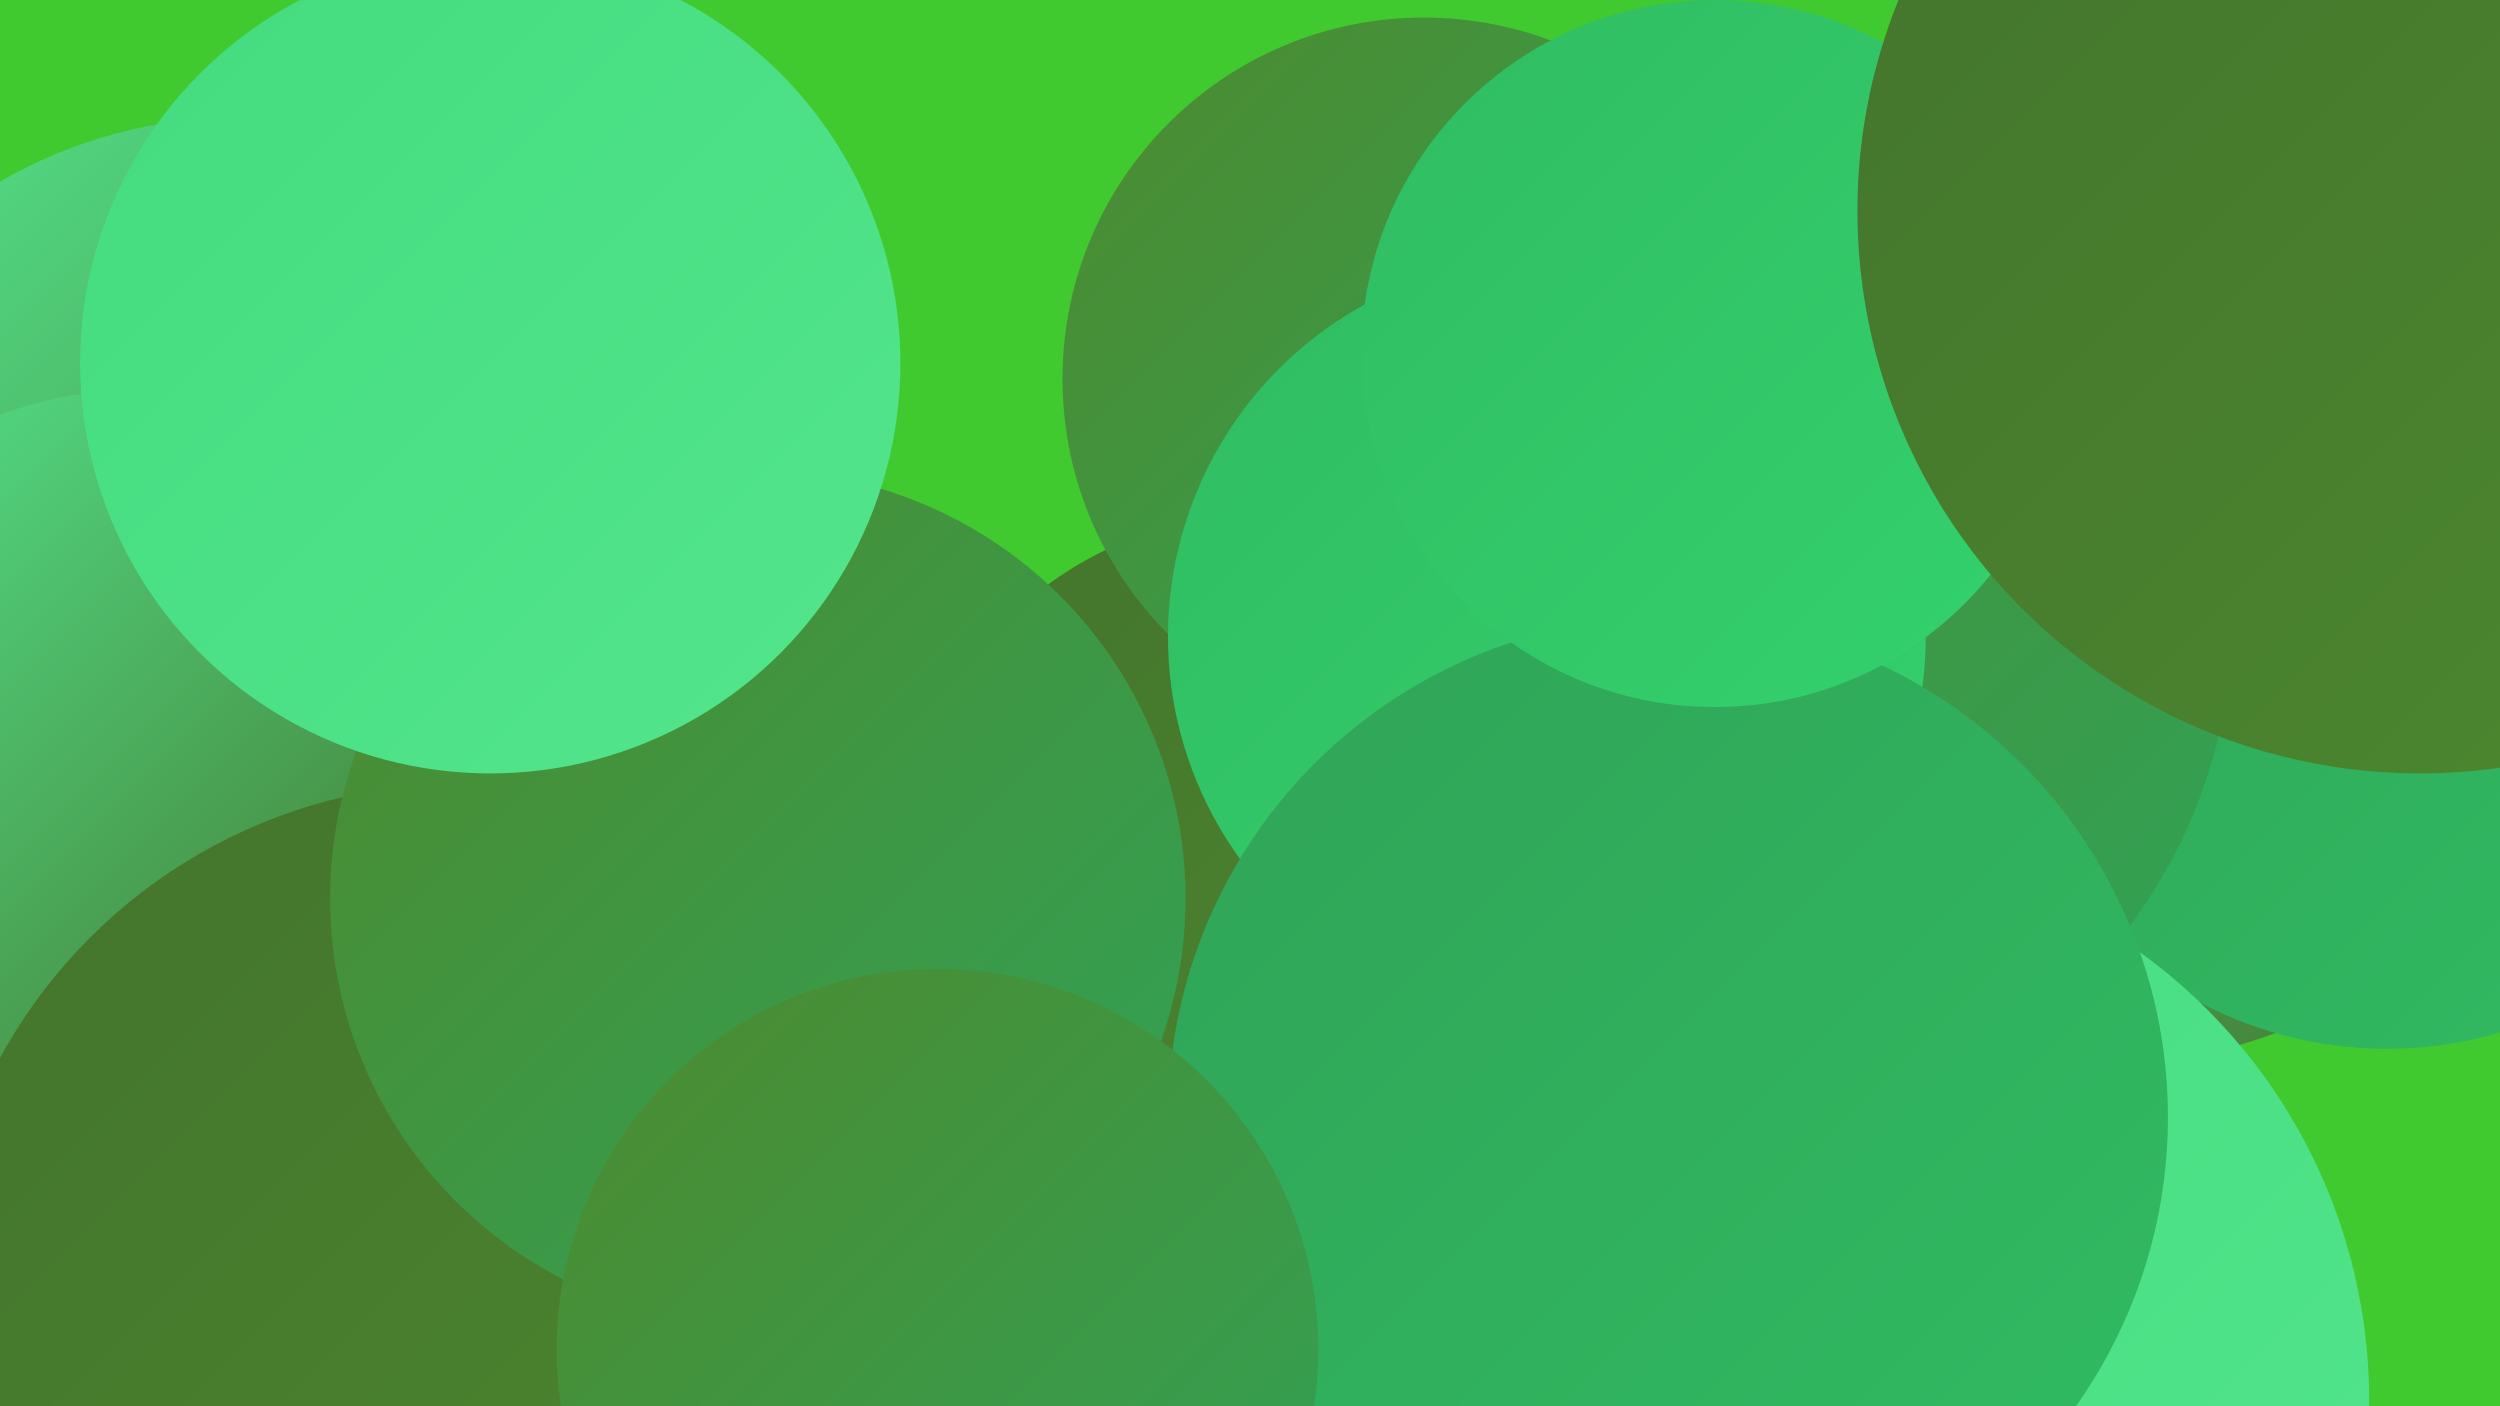 <?xml version="1.0" encoding="UTF-8"?><svg width="1280" height="720" xmlns="http://www.w3.org/2000/svg"><defs><linearGradient id="grad0" x1="0%" y1="0%" x2="100%" y2="100%"><stop offset="0%" style="stop-color:#43732c;stop-opacity:1" /><stop offset="100%" style="stop-color:#4d8a2f;stop-opacity:1" /></linearGradient><linearGradient id="grad1" x1="0%" y1="0%" x2="100%" y2="100%"><stop offset="0%" style="stop-color:#4d8a2f;stop-opacity:1" /><stop offset="100%" style="stop-color:#30a357;stop-opacity:1" /></linearGradient><linearGradient id="grad2" x1="0%" y1="0%" x2="100%" y2="100%"><stop offset="0%" style="stop-color:#30a357;stop-opacity:1" /><stop offset="100%" style="stop-color:#30bc62;stop-opacity:1" /></linearGradient><linearGradient id="grad3" x1="0%" y1="0%" x2="100%" y2="100%"><stop offset="0%" style="stop-color:#30bc62;stop-opacity:1" /><stop offset="100%" style="stop-color:#34d26e;stop-opacity:1" /></linearGradient><linearGradient id="grad4" x1="0%" y1="0%" x2="100%" y2="100%"><stop offset="0%" style="stop-color:#34d26e;stop-opacity:1" /><stop offset="100%" style="stop-color:#43dc7e;stop-opacity:1" /></linearGradient><linearGradient id="grad5" x1="0%" y1="0%" x2="100%" y2="100%"><stop offset="0%" style="stop-color:#43dc7e;stop-opacity:1" /><stop offset="100%" style="stop-color:#54e58d;stop-opacity:1" /></linearGradient><linearGradient id="grad6" x1="0%" y1="0%" x2="100%" y2="100%"><stop offset="0%" style="stop-color:#54e58d;stop-opacity:1" /><stop offset="100%" style="stop-color:#43732c;stop-opacity:1" /></linearGradient></defs><rect width="1280" height="720" fill="#41ca30" /><circle cx="1076" cy="291" r="254" fill="url(#grad6)" /><circle cx="123" cy="306" r="246" fill="url(#grad6)" /><circle cx="808" cy="295" r="209" fill="url(#grad4)" /><circle cx="67" cy="385" r="185" fill="url(#grad6)" /><circle cx="644" cy="445" r="181" fill="url(#grad0)" /><circle cx="1263" cy="139" r="189" fill="url(#grad1)" /><circle cx="1197" cy="192" r="199" fill="url(#grad1)" /><circle cx="1222" cy="332" r="205" fill="url(#grad2)" /><circle cx="879" cy="316" r="264" fill="url(#grad1)" /><circle cx="729" cy="194" r="185" fill="url(#grad1)" /><circle cx="237" cy="671" r="270" fill="url(#grad0)" /><circle cx="793" cy="662" r="212" fill="url(#grad6)" /><circle cx="792" cy="326" r="194" fill="url(#grad3)" /><circle cx="930" cy="717" r="283" fill="url(#grad5)" /><circle cx="854" cy="572" r="256" fill="url(#grad2)" /><circle cx="388" cy="460" r="219" fill="url(#grad1)" /><circle cx="480" cy="691" r="195" fill="url(#grad1)" /><circle cx="878" cy="181" r="181" fill="url(#grad3)" /><circle cx="251" cy="186" r="210" fill="url(#grad5)" /><circle cx="1239" cy="108" r="288" fill="url(#grad0)" /></svg>